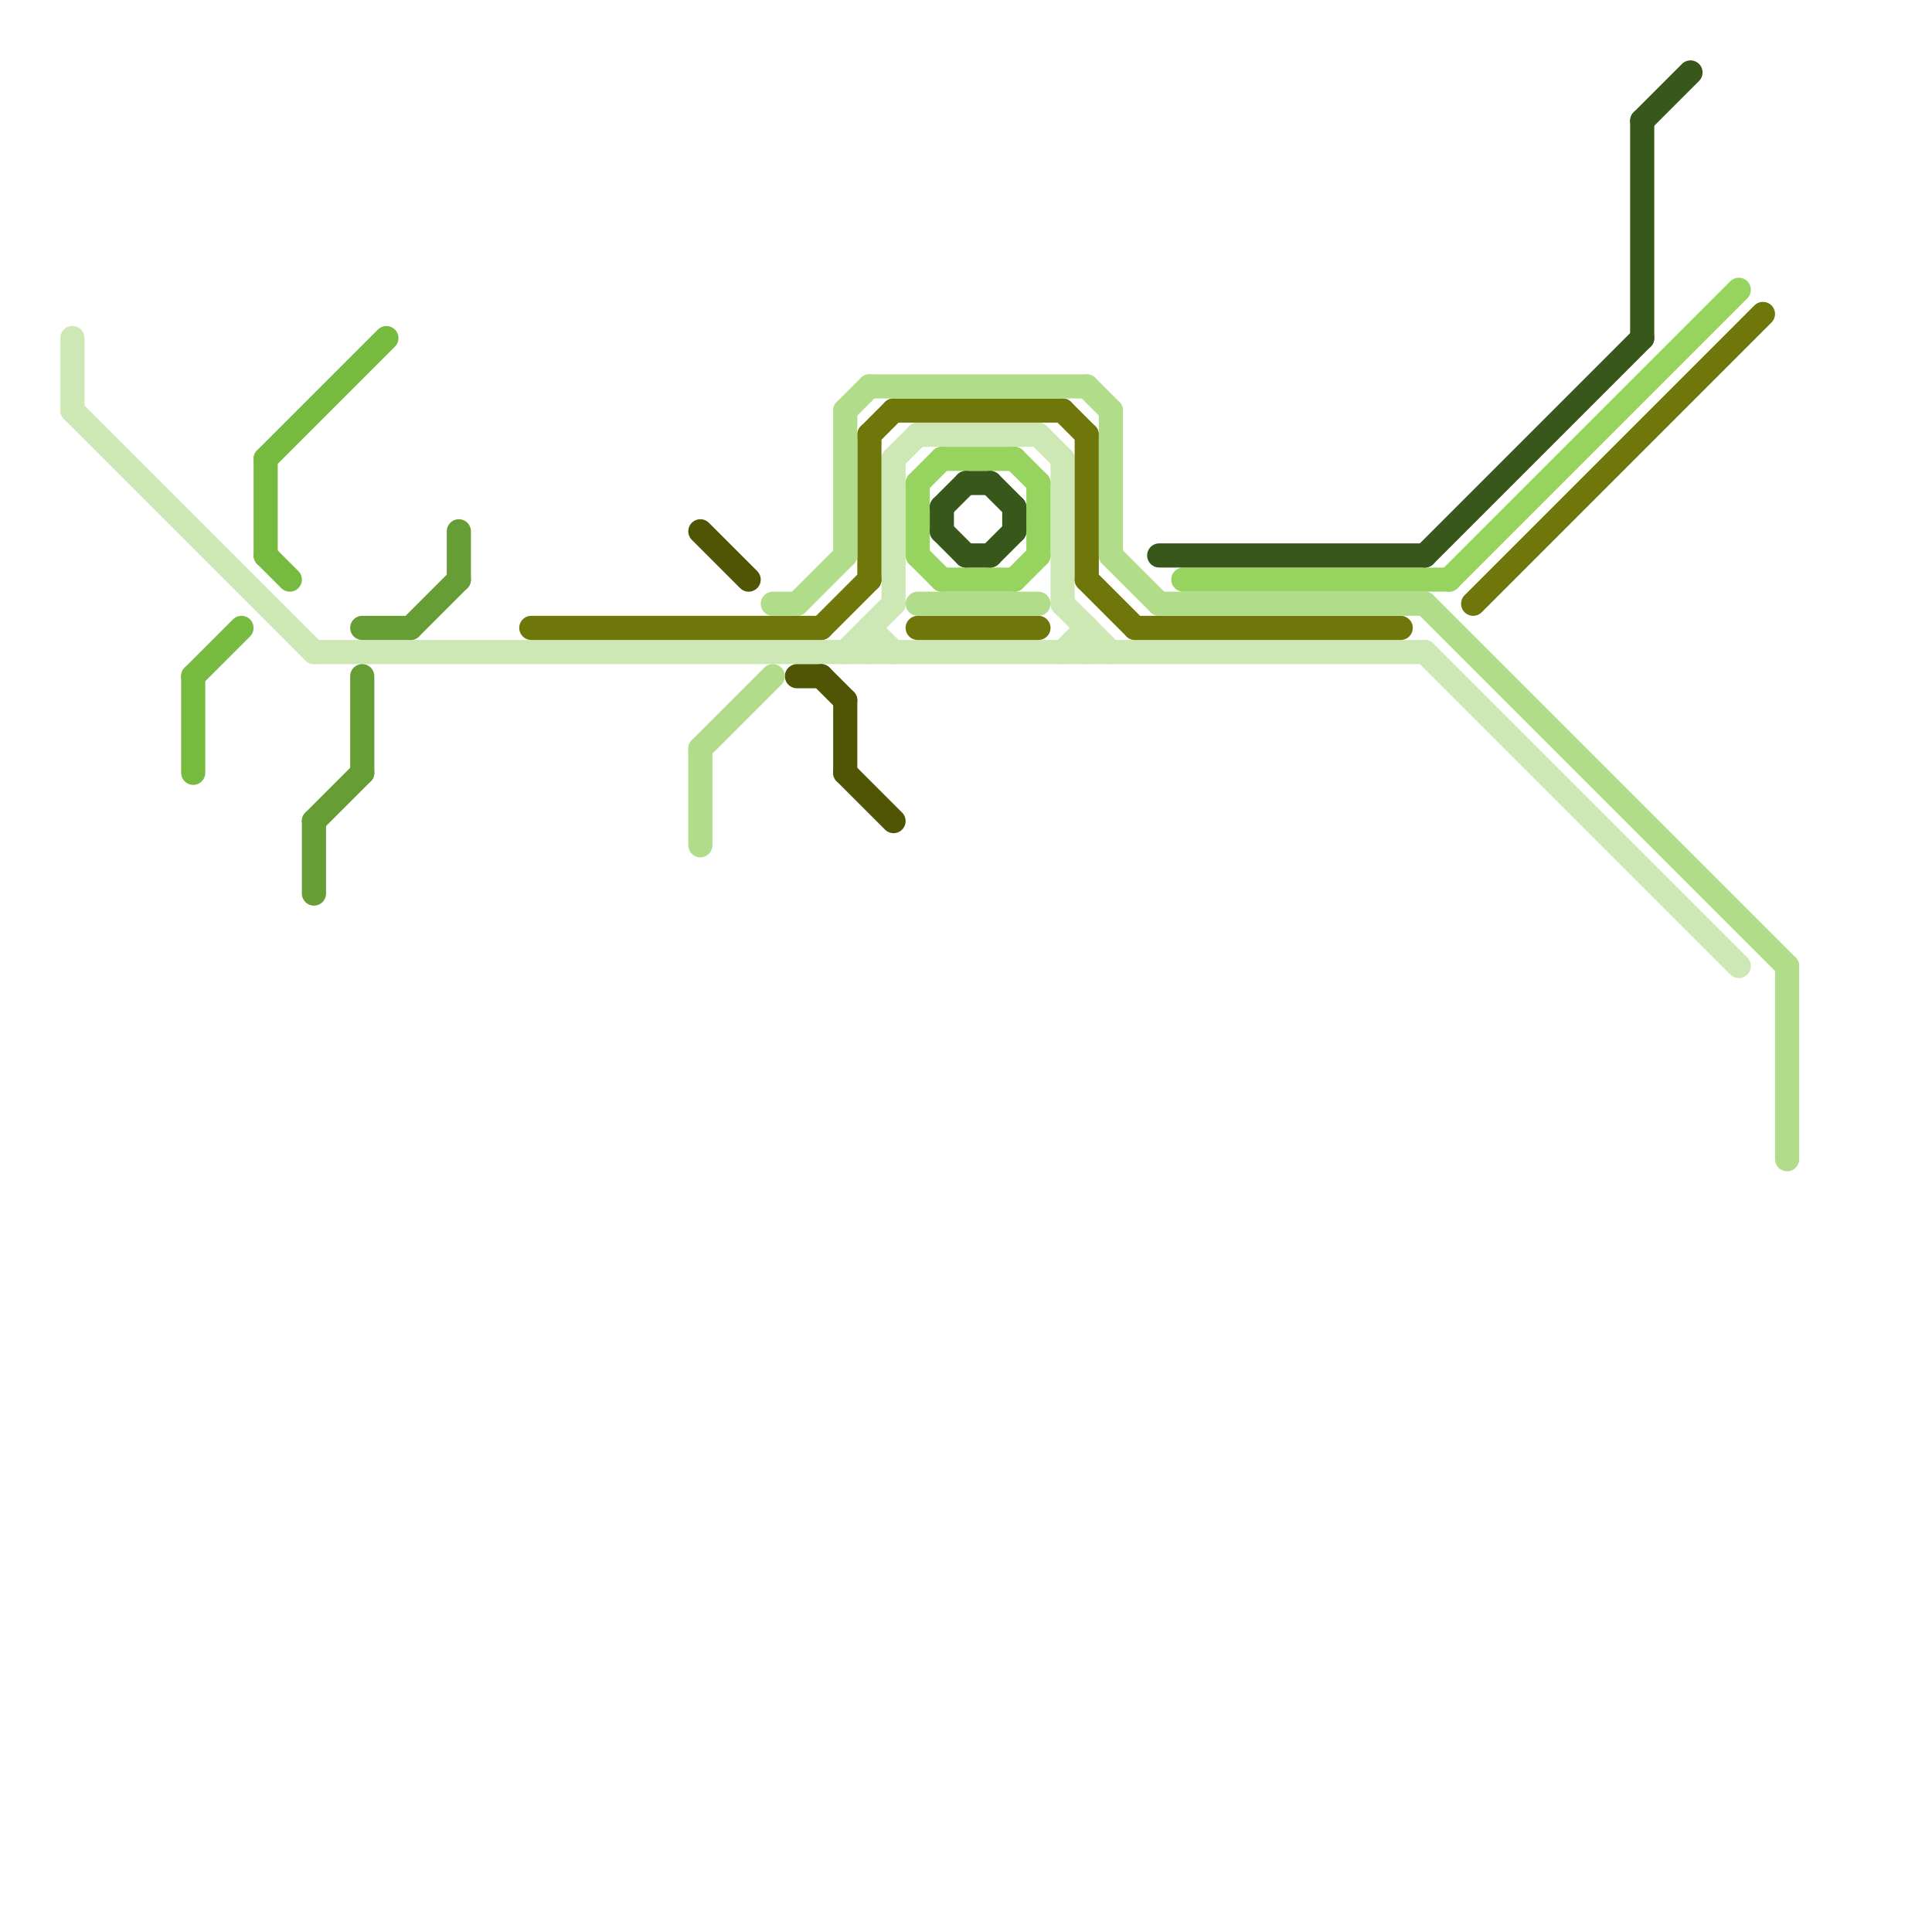 
<svg version="1.1" xmlns="http://www.w3.org/2000/svg" viewBox="0 0 80 80">
<style>text { font: 1px Helvetica; font-weight: 600; white-space: pre; dominant-baseline: central; } line { stroke-width: 1; fill: none; stroke-linecap: round; stroke-linejoin: round; } .c0 { stroke: #cde8b5 } .c1 { stroke: #76bb40 } .c2 { stroke: #669d34 } .c3 { stroke: #6f760a } .c4 { stroke: #4f5504 } .c5 { stroke: #b1dd8b } .c6 { stroke: #96d35f } .c7 { stroke: #38571a }</style><defs><g id="wm-xf"><circle r="1.2" fill="#000"/><circle r="0.9" fill="#fff"/><circle r="0.6" fill="#000"/><circle r="0.3" fill="#fff"/></g><g id="wm"><circle r="0.6" fill="#000"/><circle r="0.3" fill="#fff"/></g></defs><line class="c0" x1="59" y1="27" x2="72" y2="40"/><line class="c0" x1="45" y1="26" x2="45" y2="27"/><line class="c0" x1="35" y1="27" x2="37" y2="25"/><line class="c0" x1="37" y1="19" x2="38" y2="18"/><line class="c0" x1="44" y1="19" x2="44" y2="25"/><line class="c0" x1="13" y1="27" x2="59" y2="27"/><line class="c0" x1="37" y1="19" x2="37" y2="25"/><line class="c0" x1="3" y1="17" x2="13" y2="27"/><line class="c0" x1="44" y1="27" x2="45" y2="26"/><line class="c0" x1="3" y1="14" x2="3" y2="17"/><line class="c0" x1="44" y1="25" x2="46" y2="27"/><line class="c0" x1="36" y1="26" x2="37" y2="27"/><line class="c0" x1="38" y1="18" x2="43" y2="18"/><line class="c0" x1="43" y1="18" x2="44" y2="19"/><line class="c0" x1="36" y1="26" x2="36" y2="27"/><line class="c1" x1="8" y1="28" x2="10" y2="26"/><line class="c1" x1="11" y1="19" x2="11" y2="23"/><line class="c1" x1="11" y1="19" x2="16" y2="14"/><line class="c1" x1="11" y1="23" x2="12" y2="24"/><line class="c1" x1="8" y1="28" x2="8" y2="32"/><line class="c2" x1="15" y1="28" x2="15" y2="32"/><line class="c2" x1="13" y1="34" x2="13" y2="37"/><line class="c2" x1="13" y1="34" x2="15" y2="32"/><line class="c2" x1="15" y1="26" x2="17" y2="26"/><line class="c2" x1="17" y1="26" x2="19" y2="24"/><line class="c2" x1="19" y1="22" x2="19" y2="24"/><line class="c3" x1="22" y1="26" x2="34" y2="26"/><line class="c3" x1="34" y1="26" x2="36" y2="24"/><line class="c3" x1="61" y1="25" x2="73" y2="13"/><line class="c3" x1="36" y1="18" x2="36" y2="24"/><line class="c3" x1="36" y1="18" x2="37" y2="17"/><line class="c3" x1="44" y1="17" x2="45" y2="18"/><line class="c3" x1="45" y1="18" x2="45" y2="24"/><line class="c3" x1="47" y1="26" x2="58" y2="26"/><line class="c3" x1="45" y1="24" x2="47" y2="26"/><line class="c3" x1="38" y1="26" x2="43" y2="26"/><line class="c3" x1="37" y1="17" x2="44" y2="17"/><line class="c4" x1="34" y1="28" x2="35" y2="29"/><line class="c4" x1="35" y1="29" x2="35" y2="32"/><line class="c4" x1="33" y1="28" x2="34" y2="28"/><line class="c4" x1="35" y1="32" x2="37" y2="34"/><line class="c4" x1="29" y1="22" x2="31" y2="24"/><line class="c5" x1="46" y1="17" x2="46" y2="23"/><line class="c5" x1="48" y1="25" x2="59" y2="25"/><line class="c5" x1="46" y1="23" x2="48" y2="25"/><line class="c5" x1="35" y1="17" x2="35" y2="23"/><line class="c5" x1="38" y1="25" x2="43" y2="25"/><line class="c5" x1="29" y1="31" x2="29" y2="35"/><line class="c5" x1="59" y1="25" x2="74" y2="40"/><line class="c5" x1="45" y1="16" x2="46" y2="17"/><line class="c5" x1="33" y1="25" x2="35" y2="23"/><line class="c5" x1="35" y1="17" x2="36" y2="16"/><line class="c5" x1="74" y1="40" x2="74" y2="48"/><line class="c5" x1="29" y1="31" x2="32" y2="28"/><line class="c5" x1="36" y1="16" x2="45" y2="16"/><line class="c5" x1="32" y1="25" x2="33" y2="25"/><line class="c6" x1="42" y1="24" x2="43" y2="23"/><line class="c6" x1="60" y1="24" x2="72" y2="12"/><line class="c6" x1="49" y1="24" x2="60" y2="24"/><line class="c6" x1="38" y1="23" x2="39" y2="24"/><line class="c6" x1="42" y1="19" x2="43" y2="20"/><line class="c6" x1="39" y1="24" x2="42" y2="24"/><line class="c6" x1="39" y1="19" x2="42" y2="19"/><line class="c6" x1="43" y1="20" x2="43" y2="23"/><line class="c6" x1="38" y1="20" x2="39" y2="19"/><line class="c6" x1="38" y1="20" x2="38" y2="23"/><line class="c7" x1="40" y1="20" x2="41" y2="20"/><line class="c7" x1="40" y1="23" x2="41" y2="23"/><line class="c7" x1="41" y1="23" x2="42" y2="22"/><line class="c7" x1="39" y1="21" x2="40" y2="20"/><line class="c7" x1="48" y1="23" x2="59" y2="23"/><line class="c7" x1="39" y1="22" x2="40" y2="23"/><line class="c7" x1="42" y1="21" x2="42" y2="22"/><line class="c7" x1="68" y1="5" x2="68" y2="14"/><line class="c7" x1="59" y1="23" x2="68" y2="14"/><line class="c7" x1="41" y1="20" x2="42" y2="21"/><line class="c7" x1="68" y1="5" x2="70" y2="3"/><line class="c7" x1="39" y1="21" x2="39" y2="22"/>
</svg>
